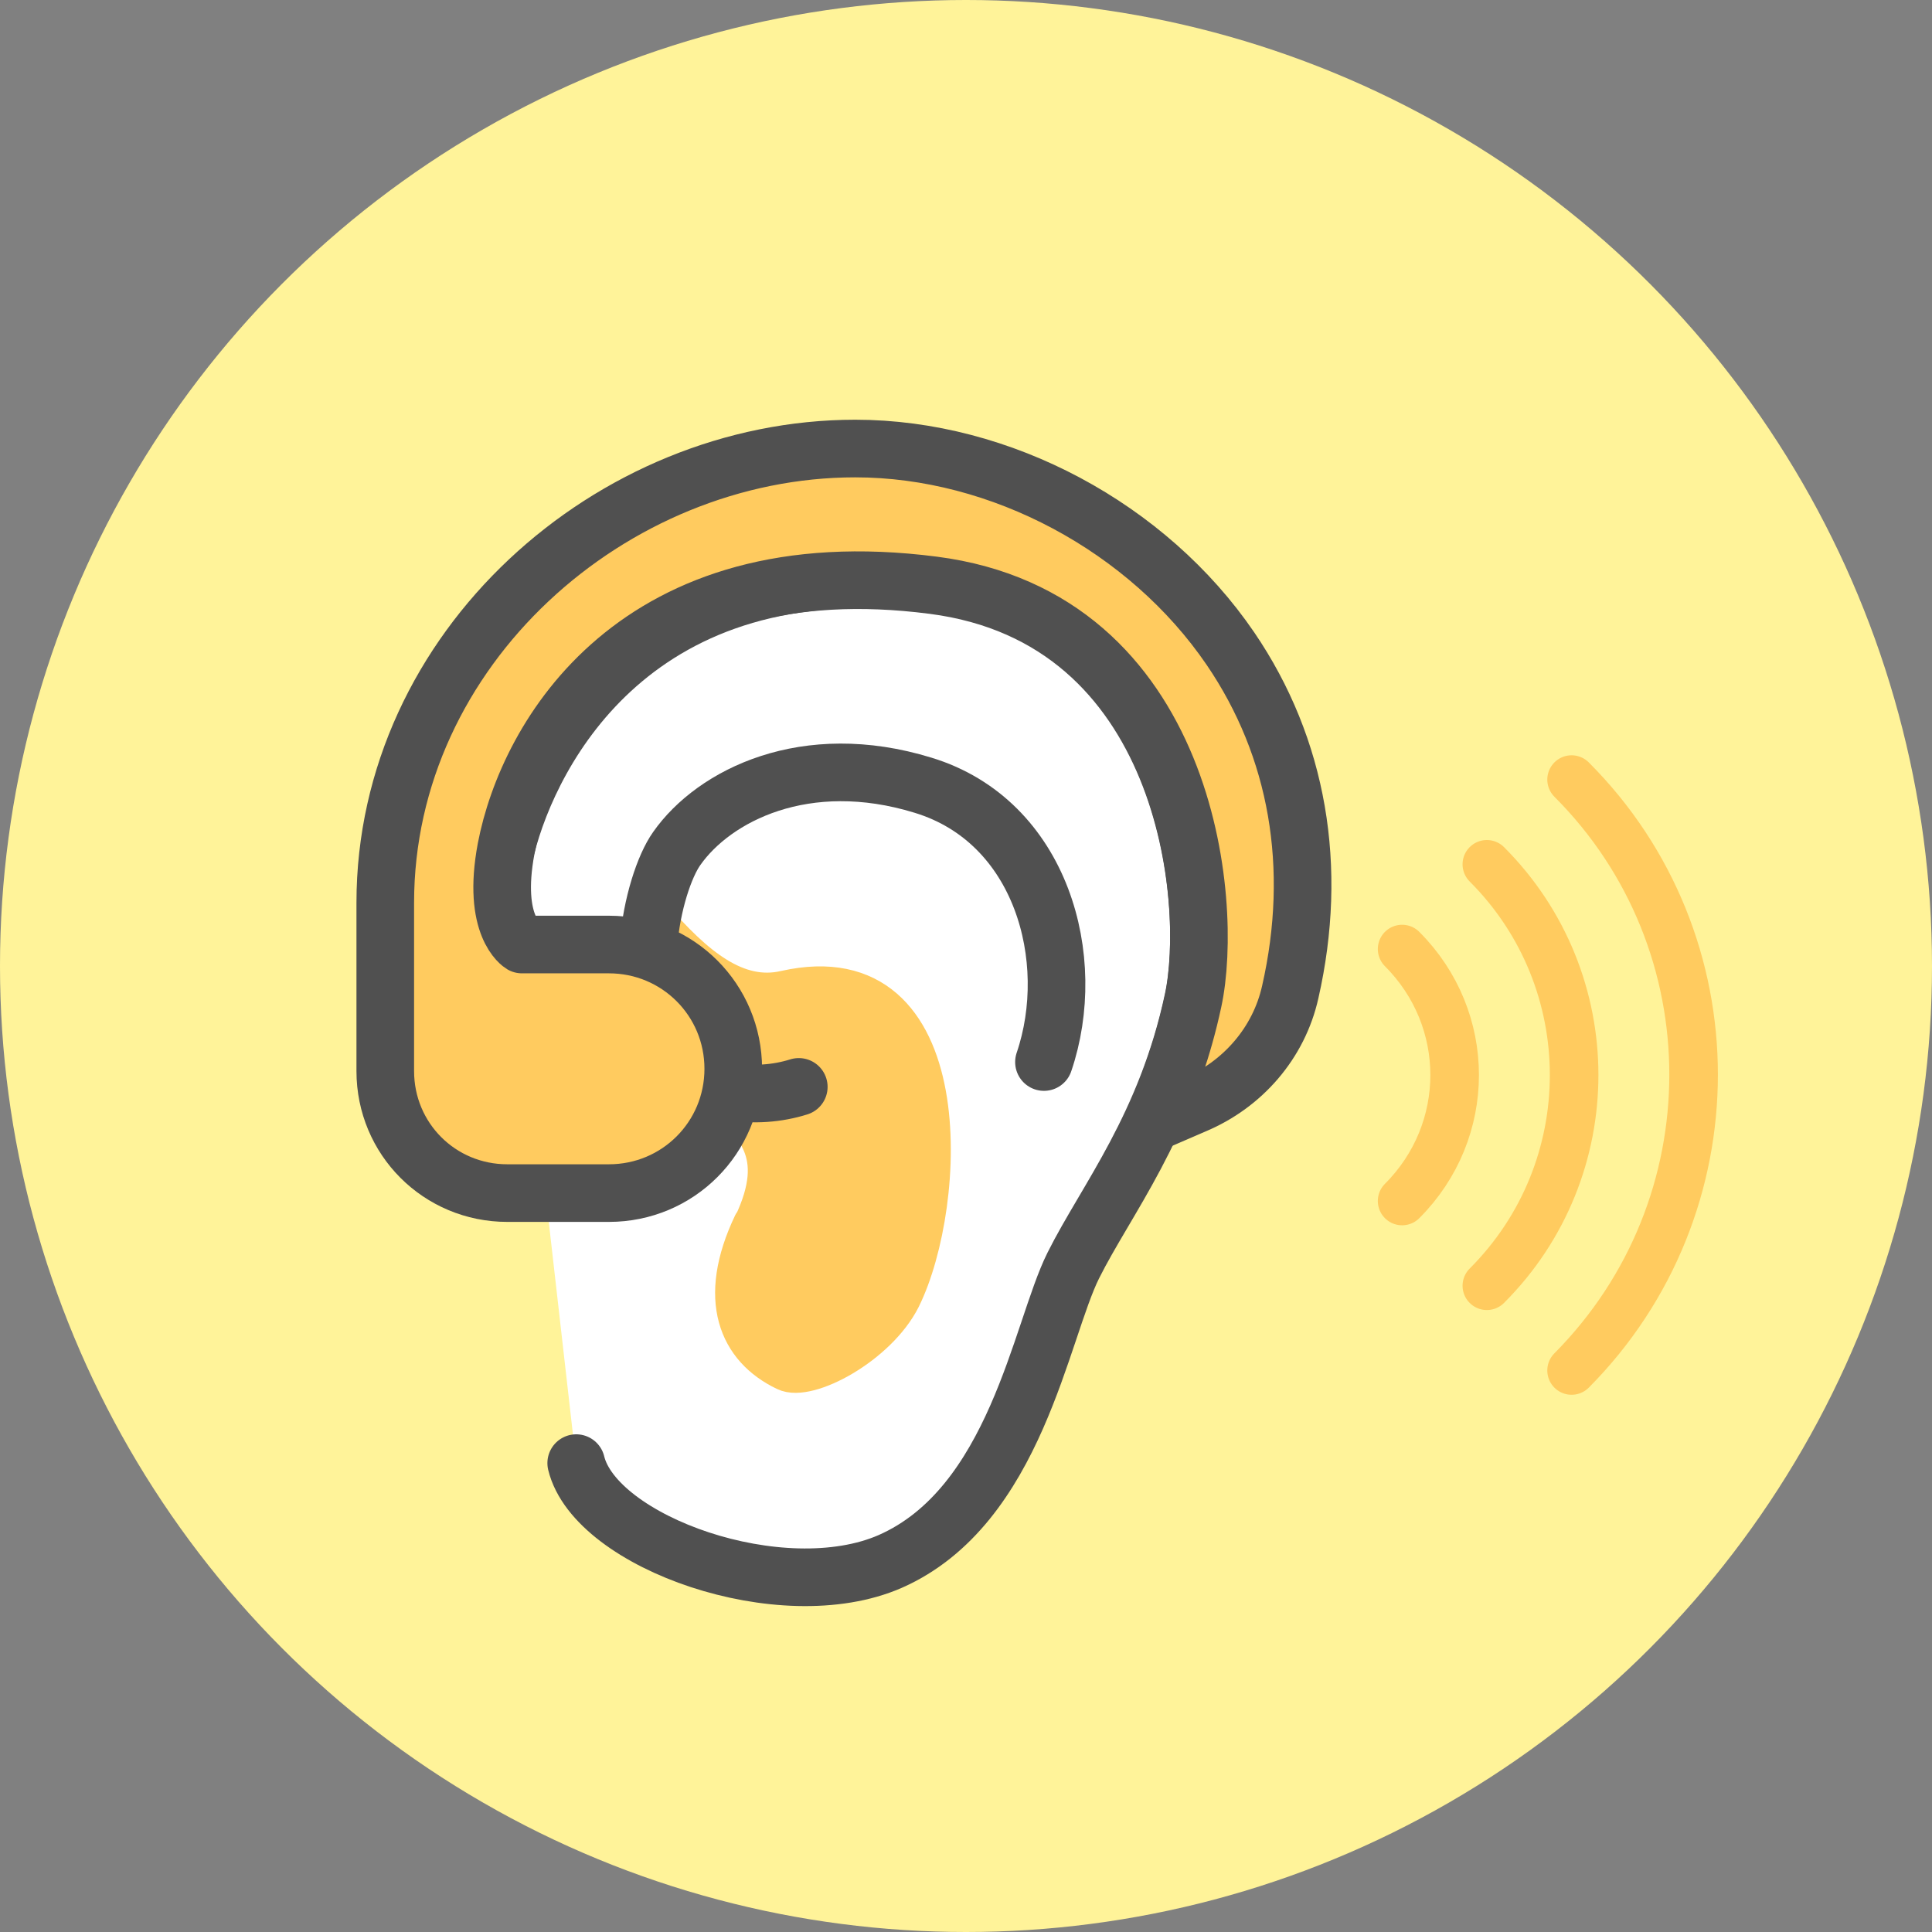 <?xml version="1.0" encoding="UTF-8"?>
<svg id="_レイヤー_2" data-name="レイヤー 2" xmlns="http://www.w3.org/2000/svg" width="171" height="171" viewBox="0 0 171 171">
  <rect x="0" y="0" width="171" height="171" fill="#808080" stroke="none"/>
  <defs>
    <style>
      .cls-1 {
        stroke-width: 4.3px;
      }

      .cls-1, .cls-2, .cls-3, .cls-4, .cls-5 {
        stroke-linecap: round;
        stroke-linejoin: round;
      }

      .cls-1, .cls-4 {
        fill: none;
      }

      .cls-1, .cls-5 {
        stroke: #ffcb5f;
      }

      .cls-2 {
        fill: #fff;
      }

      .cls-2, .cls-3, .cls-4 {
        stroke: #505050;
        stroke-width: 5.1px;
      }

      .cls-6 {
        fill: #fff399;
        stroke-width: 0px;
      }

      .cls-3, .cls-5 {
        fill: #ffcb5f;
      }

      .cls-5 {
        stroke-width: 3.4px;
      }
    </style>
  </defs>
  <g id="_レイヤー_2-2" data-name="レイヤー 2">
    <g>
      <circle class="cls-6" cx="85.5" cy="85.5" r="85.5"/>
      <g>
        <path class="cls-2" d="M44.8,75c2.2-8.7,11.5-26.7,37.8-23.3,22.5,2.9,24.9,28,23,36.8-2.4,11.2-7.7,17.7-10.6,23.5-2.9,5.8-5.1,21.3-16.2,26.2-9.6,4.2-26.1-1.7-27.8-8.7"/>
        <path class="cls-5" d="M66.6,108.3c-3.2,6.7-1.3,11.1,2.9,13.1,2,1,8.2-2.3,10.3-6.5,4.1-8.3,5.3-30.8-10.3-27.3-4.3,1-8-2.1-11.8-6.5-2.7,17.5,15,14.5,8.9,27.3Z"/>
        <path class="cls-4" d="M92.4,94c3.1-9.1-.2-21.3-10.7-24.5-10.4-3.2-18.5.9-21.8,5.6-2.2,3.1-4.5,13.5,0,18.9,2.3,2.8,7,3.4,10.8,2.2"/>
        <g>
          <path class="cls-1" d="M139.1,69c14.4,14.4,14.4,37.8,0,52.3"/>
          <path class="cls-1" d="M131.6,76.5c10.3,10.3,10.3,27,0,37.3"/>
          <path class="cls-1" d="M124.1,84c6.2,6.2,6.2,16.1,0,22.3"/>
        </g>
        <path class="cls-3" d="M108.9,57.4c-7.3-10.7-20.3-17.7-33.2-17.7-21.6,0-41.6,17.7-41.6,40.2v14.9c0,6,4.8,10.8,10.8,10.8h9c6.1,0,11-4.9,11-11s-4.9-11-11-11h-7.7s-2.7-1.6-1.4-8.5c1.9-9.9,11.5-26.7,37.8-23.3,22.5,2.9,24.9,28,23,36.8-.9,4.2-2.2,7.7-3.6,10.8l3.7-1.6c4.3-1.8,7.5-5.5,8.5-10,2.5-11,.7-21.6-5.3-30.4Z"/>
      </g>
    </g>
  </g>
</svg>